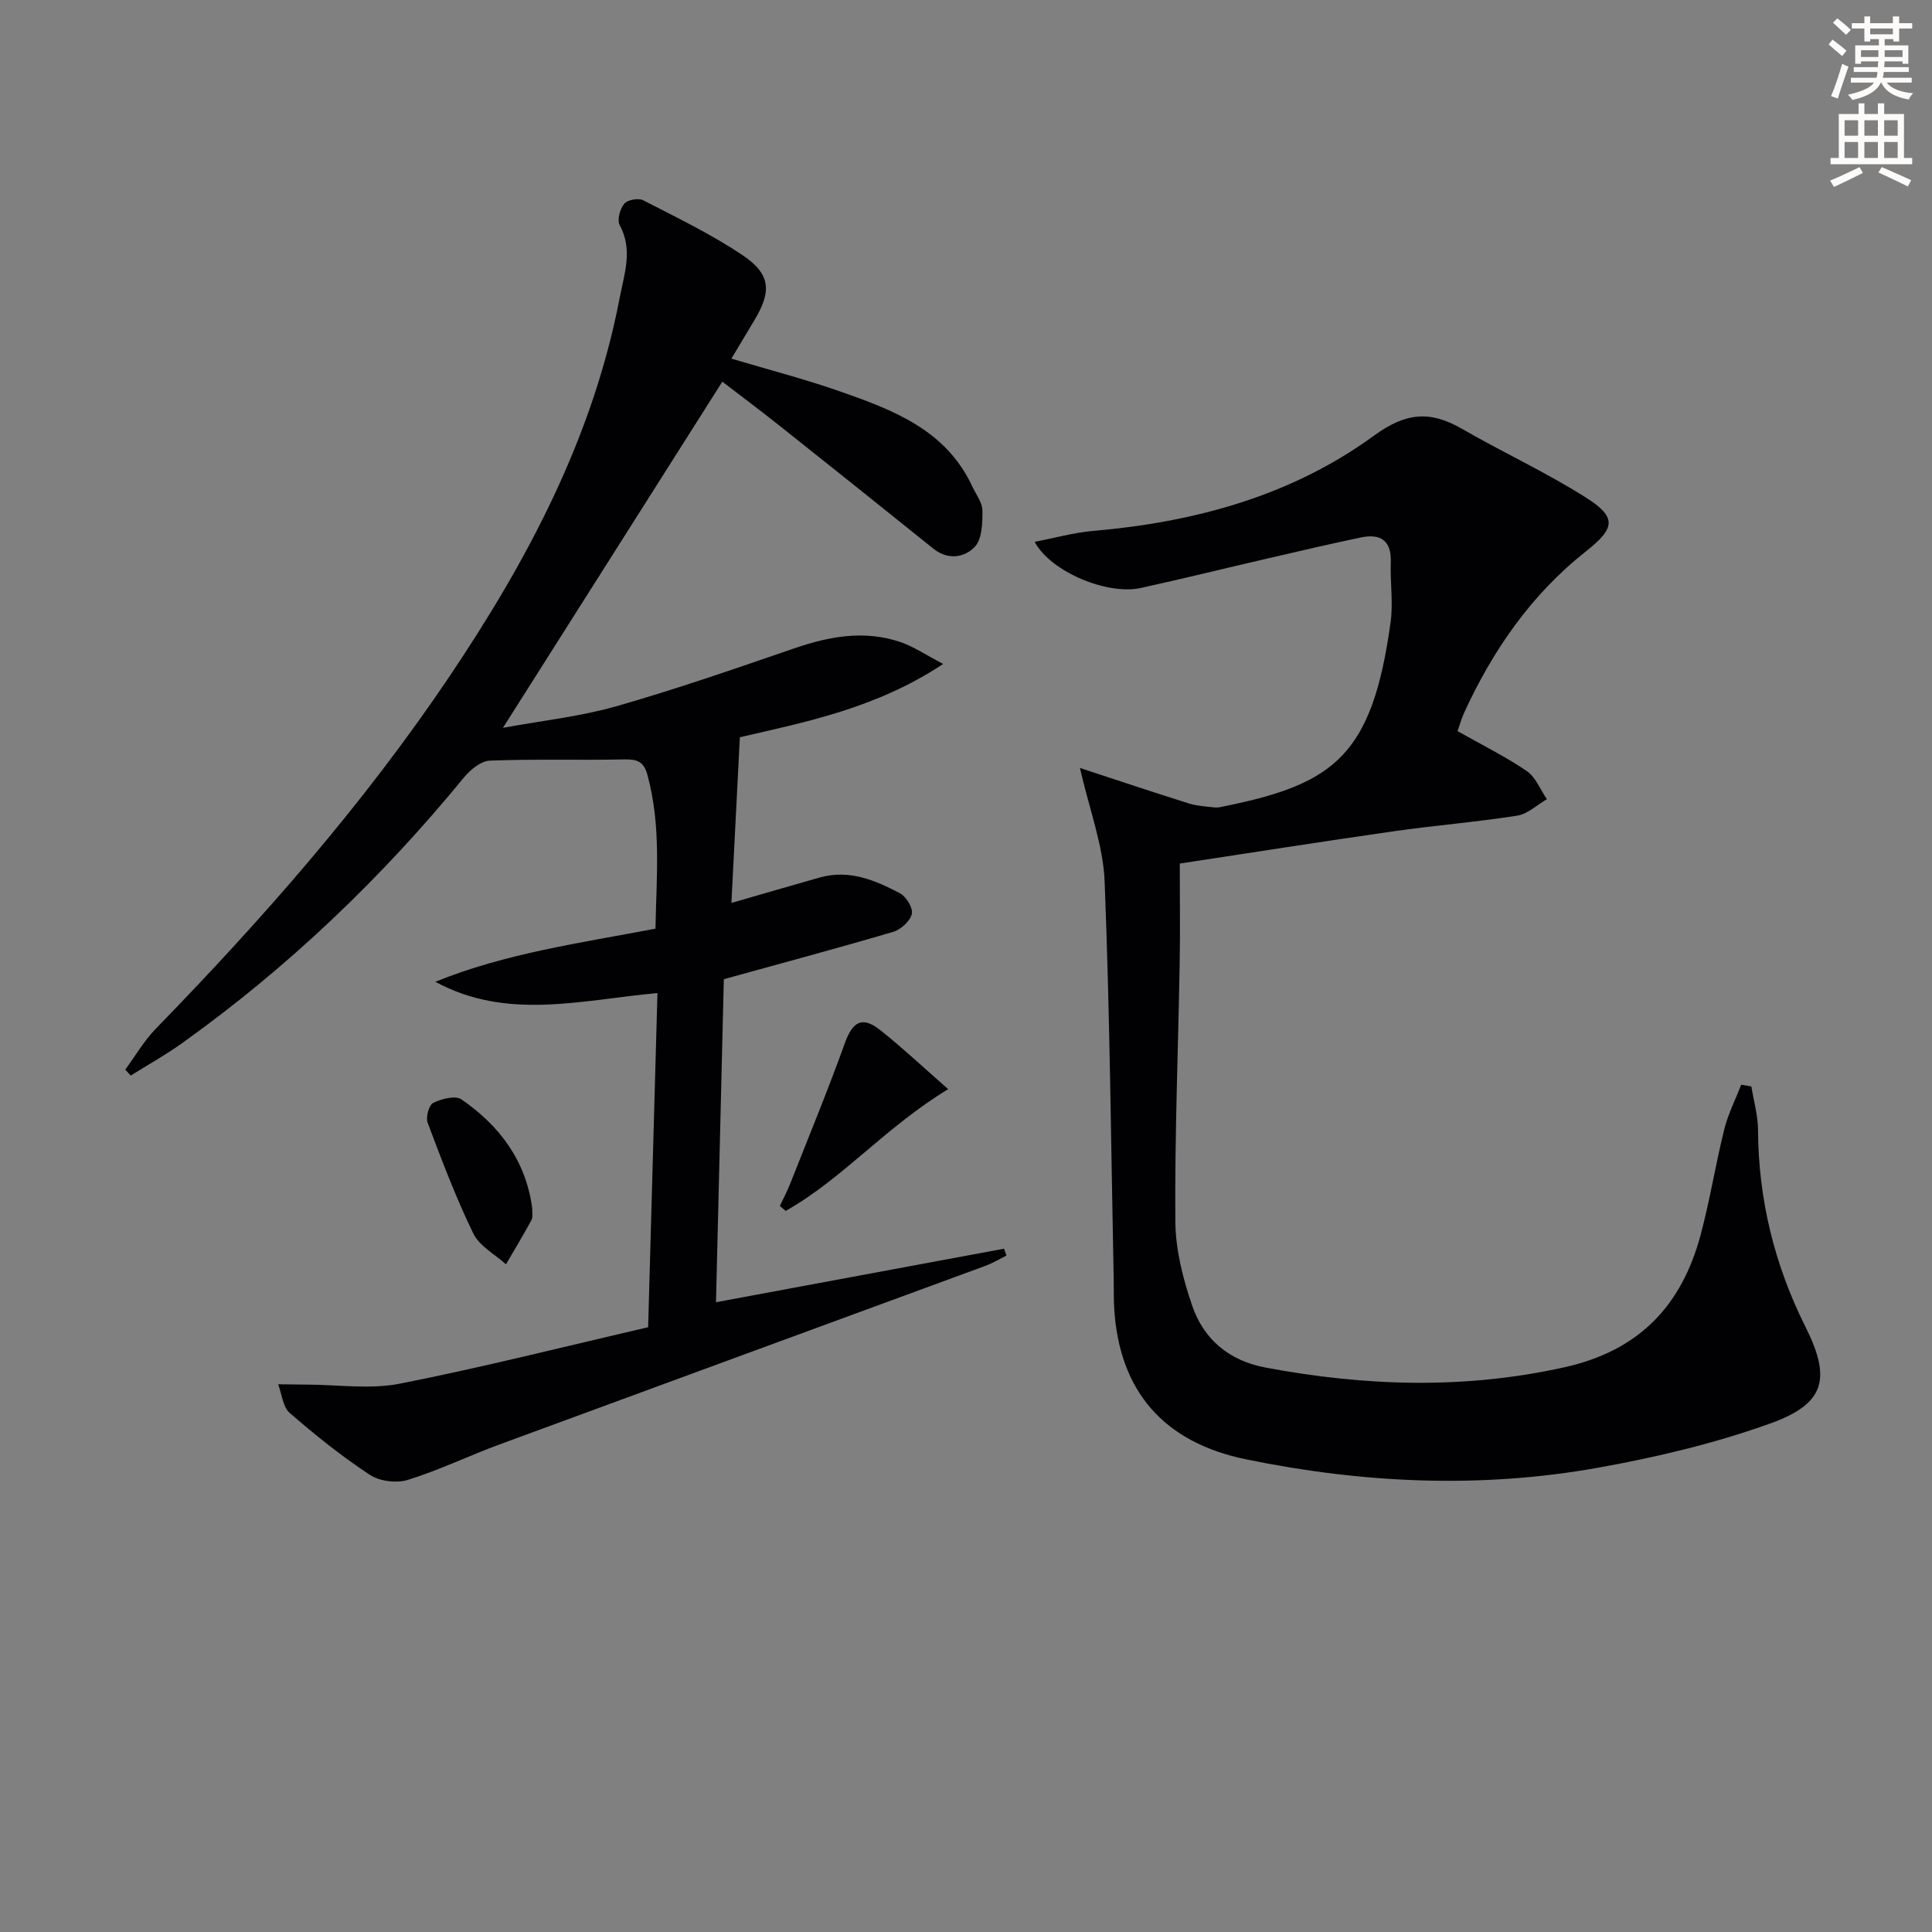 <svg enable-background="new 0 0 400 400" viewBox="0 0 400 400" xmlns="http://www.w3.org/2000/svg"><rect x="0" y="0" width="400" height="400" fill="#808080" stroke="none"/><path d="m378.6 9.2.8-1c.9.7 1.9 1.4 2.9 2.3l-.9 1.1c-1.1-.9-2-1.7-2.8-2.4zm.5 10.7c.9-2.1 1.6-4.3 2.3-6.7.4.2.8.4 1.3.6-.7 2.1-1.5 4.3-2.2 6.6zm.4-15.2.9-.9c1 .8 2 1.6 2.8 2.4l-1 1c-1-.9-1.9-1.8-2.7-2.5zm12.5-1.3h1.2v1.4h2.7v1.1h-2.7v2.7h-1.2v-.5h-1.8v1.3h4.9v3.8h-1.2v-.5h-3.7c0 .4-.1.9-.1 1.2h5.1v1h-5.2c0 .5-.1.9-.2 1.2h6v1h-5.2c1.1 1.3 2.9 2 5.5 2.2-.4.4-.7.8-.9 1.3-2.9-.5-4.8-1.6-5.7-3.5h-.1c-.8 1.7-2.7 2.9-5.9 3.6-.2-.4-.6-.8-.9-1.1 2.8-.6 4.6-1.4 5.4-2.5h-4.8v-1h5.3c.1-.3.2-.7.2-1.2h-4.9v-1h5c0-.4 0-.8.1-1.2h-3.6v.5h-1.2v-3.8h4.9v-1.3h-1.8v.5h-1.2v-2.7h-2.6v-1.1h2.6v-1.4h1.2v1.4h4.7v-1.4zm-6.7 8.4h3.6c0-.4 0-.9 0-1.4h-3.6zm1.9-4.7h4.7v-1.2h-4.7zm6.7 3.3h-3.7v1.4h3.7z" fill="#fcfbfa"/><path d="m384.7 21.4h1.3v2.2h2.8v-2.2h1.3v2.2h4.1v9.1h1.7v1.3h-16.9v-1.3h1.7v-9.1h4.1v-2.2zm.3 13.2.7 1.2c-1.8.9-3.8 1.9-6 2.9-.2-.4-.5-.8-.8-1.3 2.4-1 4.4-2 6.1-2.8zm-3.1-6.5h2.8v-3.2h-2.8zm0 4.6h2.8v-3.3h-2.8zm4.1-4.6h2.8v-3.2h-2.8zm0 4.6h2.8v-3.3h-2.8zm3.6 1.9c2.1.9 4.1 1.8 6.1 2.7l-.7 1.3c-2.2-1.1-4.2-2-6.1-2.9zm3.3-9.7h-2.8v3.2h2.8zm-2.8 7.8h2.8v-3.3h-2.8z" fill="#fcfbfa"/><g fill="#010103"><path d="m151.43 74.25c7.8 2.33 15.17 4.23 22.32 6.73 11.06 3.86 22.09 7.97 27.55 19.73.77 1.66 2.09 3.33 2.1 5 .02 2.55-.06 5.88-1.57 7.49-2.11 2.24-5.54 2.84-8.59.39-10.63-8.55-21.29-17.07-31.98-25.56-4.01-3.18-8.11-6.25-11.71-9.01-15.1 23.82-29.92 47.21-45.42 71.67 8.09-1.49 15.93-2.32 23.4-4.45 12.43-3.54 24.67-7.8 36.9-12 7.26-2.5 14.52-3.83 21.96-1.32 2.73.92 5.2 2.62 8.88 4.54-13.88 9.22-28.67 12.06-42.09 15.18-.59 11.55-1.15 22.53-1.75 34.3 6.35-1.83 12.31-3.57 18.28-5.26 6.08-1.72 11.48.55 16.63 3.27 1.3.68 2.74 3.09 2.44 4.29-.37 1.49-2.28 3.22-3.86 3.69-11.43 3.37-22.94 6.45-35.06 9.8-.53 22.08-1.07 44.29-1.62 66.88 20.39-3.79 40.01-7.44 59.63-11.08.17.47.34.95.51 1.42-1.47.73-2.89 1.59-4.42 2.15-33.51 12.33-67.05 24.61-100.55 36.96-6.37 2.35-12.53 5.34-18.99 7.34-2.34.73-5.85.28-7.88-1.07-5.81-3.83-11.3-8.22-16.56-12.8-1.43-1.24-1.63-3.91-2.39-5.93 2 .02 4 .06 6 .07 6.4.01 13 1.02 19.15-.19 17.06-3.36 33.93-7.64 51.45-11.69.65-23.31 1.28-46.01 1.93-69.19-15.84 1.45-31.13 5.73-45.99-2.33 14.49-5.89 29.84-8 45.58-11 .18-10.6 1.24-21.32-1.7-31.95-.74-2.67-2.15-3.14-4.71-3.09-9.29.19-18.59-.11-27.87.25-1.85.07-4.05 1.87-5.36 3.47-17.09 20.85-36.41 39.33-58.35 55.01-3.41 2.44-7.09 4.49-10.65 6.72-.38-.41-.76-.81-1.14-1.22 2.1-2.85 3.9-5.99 6.35-8.5 22.1-22.71 42.95-46.44 60.68-72.77 16.26-24.14 29.78-49.57 35.34-78.53.95-4.95 2.78-9.94 0-15.06-.57-1.06.06-3.35.94-4.42.67-.81 2.94-1.23 3.92-.72 6.94 3.57 14.01 6.99 20.48 11.3 5.96 3.97 6.19 7.56 2.48 13.65-1.53 2.54-3.02 5.07-4.69 7.84z"/><path d="m301.77 151.37c5.18 2.93 9.97 5.29 14.33 8.27 1.85 1.27 2.81 3.84 4.17 5.82-2.04 1.18-3.97 3.07-6.14 3.41-8.52 1.34-17.14 2.02-25.68 3.25-14.6 2.09-29.16 4.39-44.19 6.67 0 7.39.1 14.03-.02 20.67-.31 17.8-1.03 35.6-.9 53.39.04 5.84 1.57 11.87 3.48 17.45 2.4 7.01 7.64 11.43 15.25 12.85 20.61 3.86 41.08 4.53 61.79-.06 15.52-3.44 24.33-12.78 28.25-27.47 1.92-7.2 3.09-14.6 4.89-21.84.79-3.16 2.31-6.14 3.5-9.2.7.12 1.4.23 2.1.35.48 3 1.36 5.99 1.38 8.99.08 14.4 3.39 27.94 9.83 40.8 5.38 10.75 4.05 15.93-7.34 20.01-11.48 4.12-23.54 6.98-35.58 9.14-24.32 4.36-48.67 3.24-72.86-1.72-17.04-3.49-26.33-14.05-27.35-31.34-.12-1.99-.06-4-.1-5.99-.56-27.45-.79-54.91-1.88-82.34-.29-7.45-3.14-14.81-5.11-23.48 7.57 2.48 15.02 4.98 22.5 7.33 1.75.55 3.66.65 5.51.85.64.07 1.32-.14 1.97-.27 22.79-4.62 30.56-10.62 34.34-38.1.56-4.04-.11-8.24.04-12.36.16-4.58-2.14-6.03-6.22-5.17-6.49 1.36-12.94 2.88-19.4 4.37-8.73 2.02-17.42 4.17-26.17 6.09-6.85 1.5-18.57-3.28-21.95-9.56 4.22-.81 8.1-1.91 12.04-2.25 21.07-1.82 41.09-7.23 58.27-19.77 6.59-4.81 11.63-5.15 18.16-1.38 8.47 4.89 17.41 9 25.66 14.23 6.4 4.06 6.14 6.3.04 11.12-11.38 8.99-19.33 20.51-25.3 33.55-.52 1.19-.87 2.46-1.31 3.69z"/><path d="m196.31 225.5c-13.03 7.89-21.87 18.58-33.64 25.2-.4-.34-.81-.68-1.21-1.02.72-1.54 1.52-3.04 2.14-4.61 3.82-9.66 7.78-19.28 11.3-29.05 1.66-4.6 3.63-5.73 7.5-2.63 4.58 3.66 8.87 7.69 13.91 12.11z"/><path d="m110.19 250.14c-.04.83.19 1.81-.16 2.47-1.67 3.1-3.5 6.11-5.28 9.15-2.3-2.09-5.48-3.76-6.75-6.36-3.61-7.43-6.54-15.2-9.46-22.95-.43-1.13.27-3.67 1.15-4.11 1.72-.84 4.59-1.59 5.85-.72 7.9 5.44 13.34 12.7 14.65 22.52z"/></g></svg>
